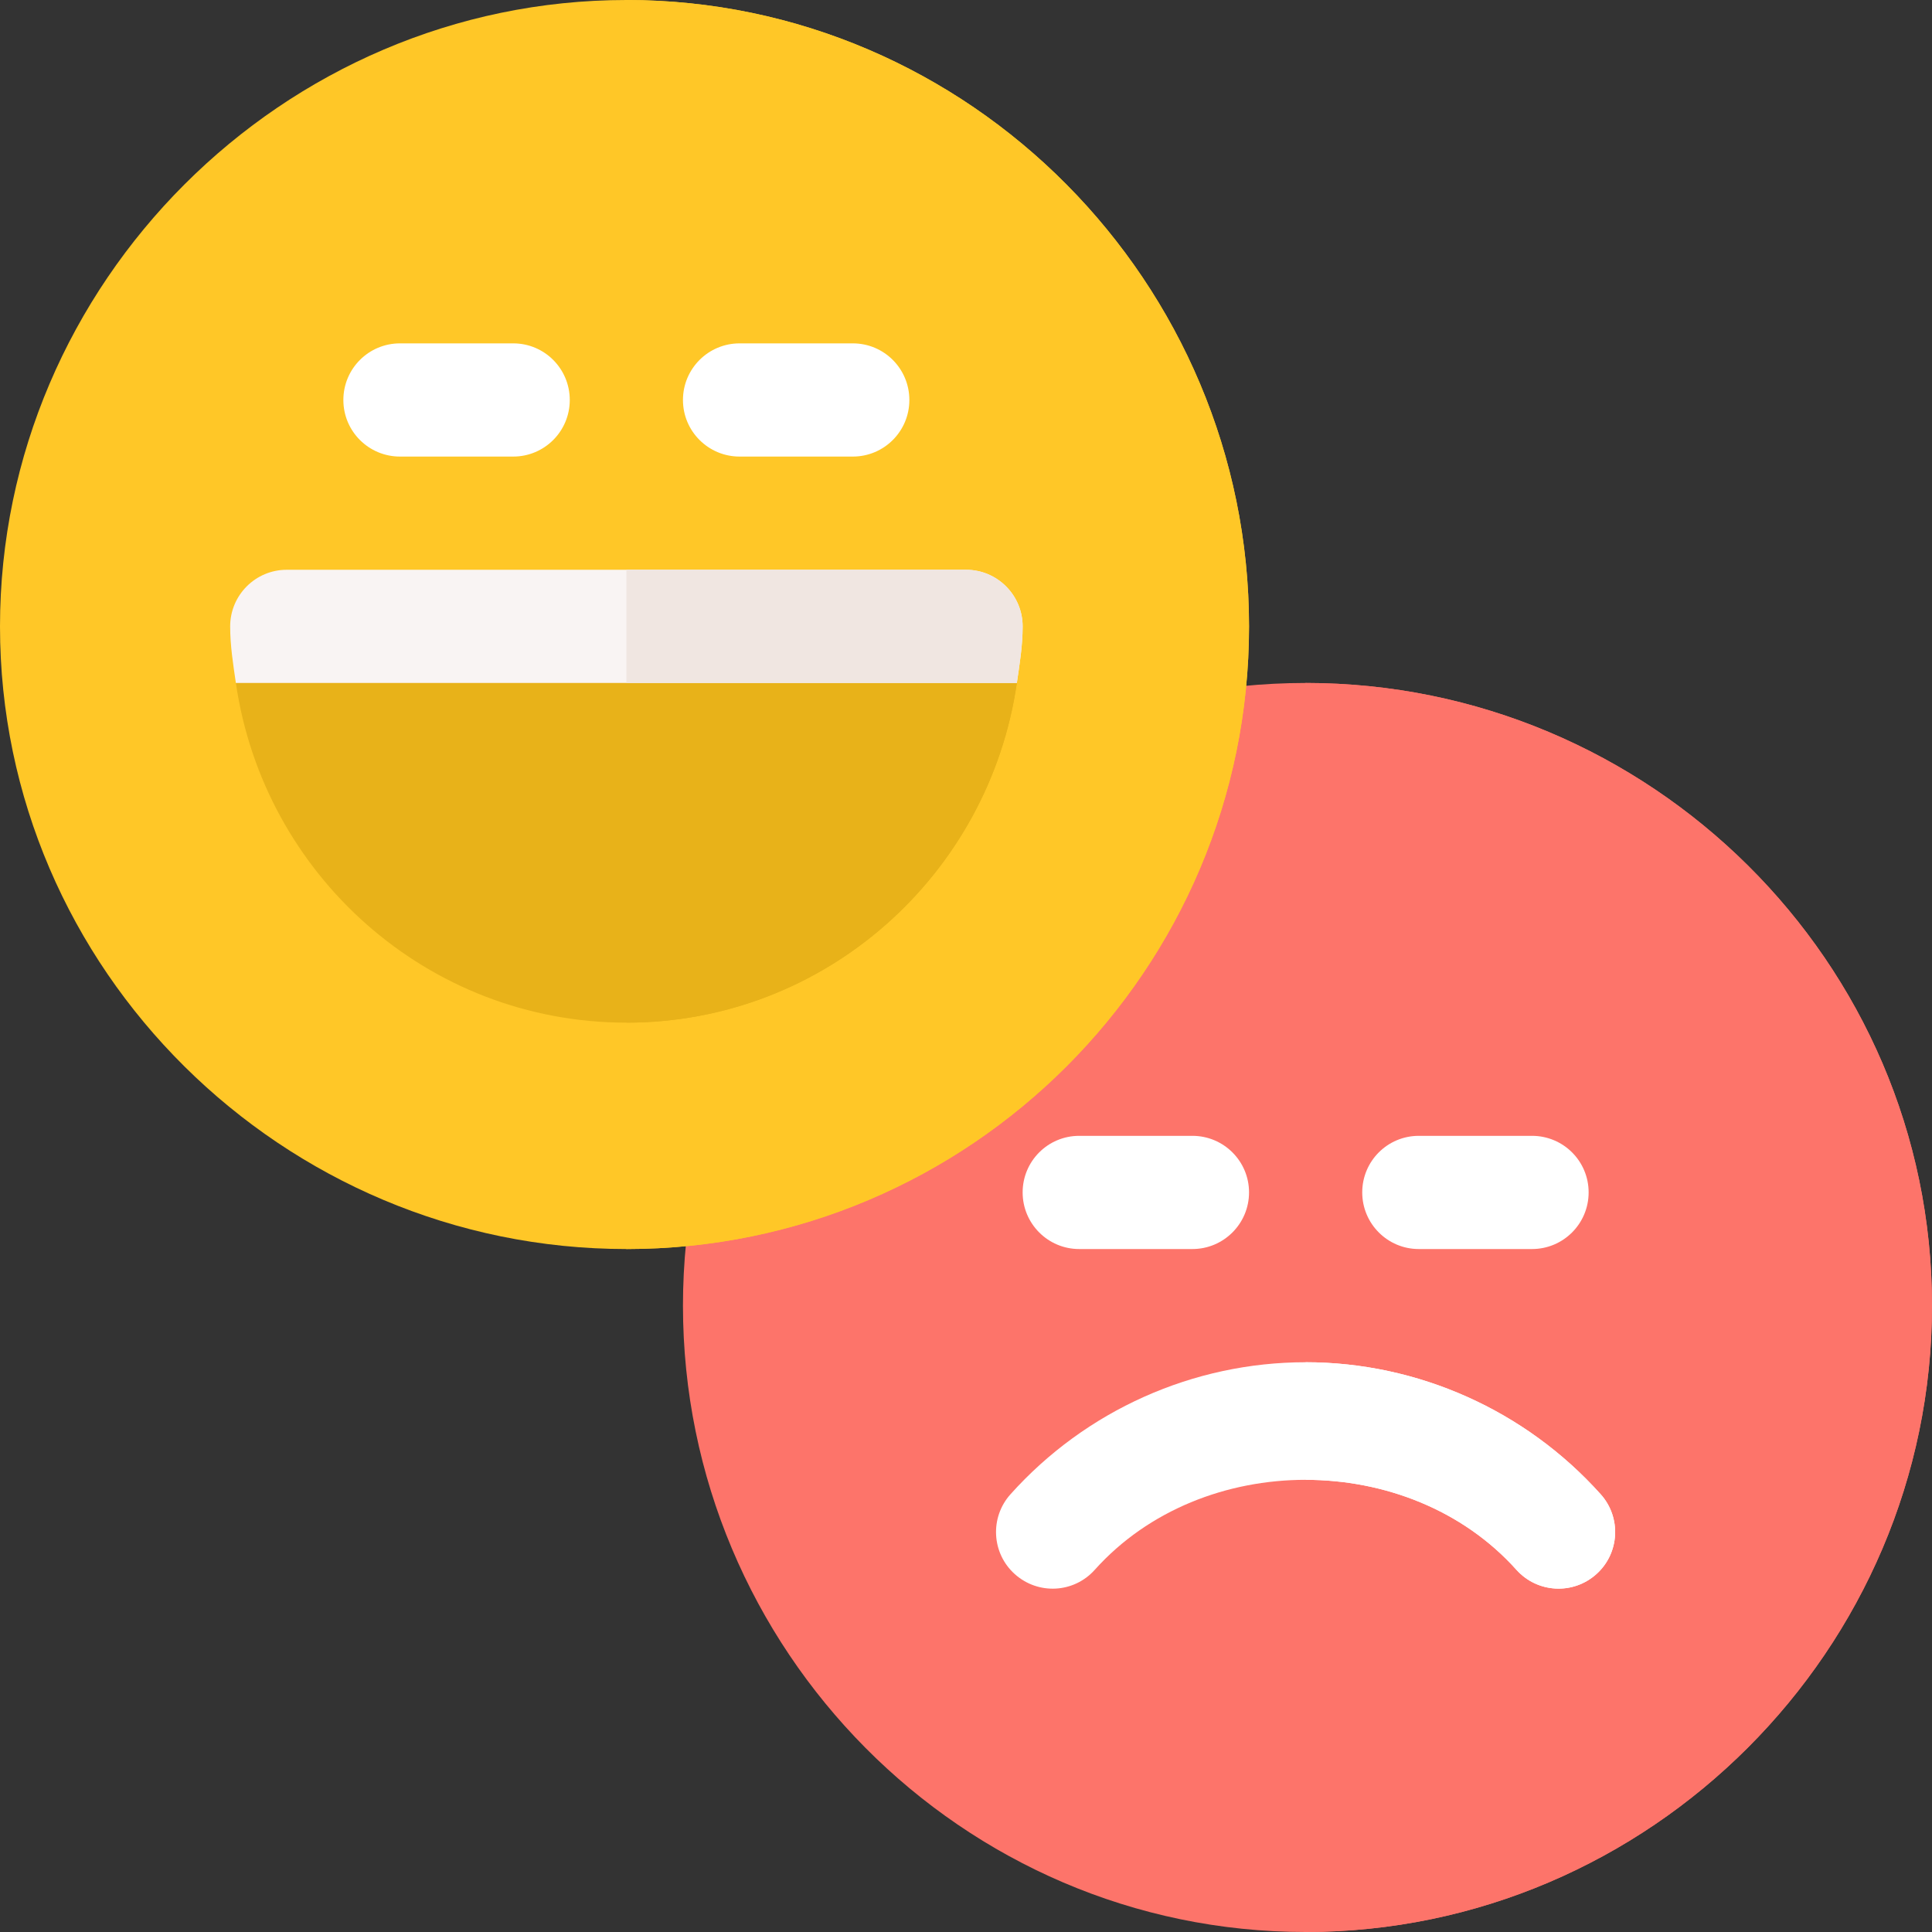 <svg width="22" height="22" viewBox="0 0 22 22" fill="none" xmlns="http://www.w3.org/2000/svg">
<rect x="0" y="0" width="22" height="22" fill="#333333" stroke="none"/>
<path d="M14.867 7.777C10.952 7.777 7.777 10.951 7.777 14.867C7.777 18.783 10.952 22 14.867 22C18.783 22 22 18.783 22 14.867C22 10.951 18.783 7.777 14.867 7.777Z" fill="#FD746A"/>
<path d="M22 14.867C22 10.951 18.783 7.777 14.867 7.777V22C18.783 22 22 18.783 22 14.867Z" fill="#FD746A"/>
<path d="M7.133 0C3.223 0 0 3.223 0 7.133C0 11.042 3.223 14.223 7.133 14.223C11.042 14.223 14.223 11.042 14.223 7.133C14.223 3.223 11.042 0 7.133 0Z" fill="#FFC727"/>
<path d="M14.223 7.133C14.223 3.223 11.042 0 7.133 0V14.223C11.042 14.223 14.223 11.042 14.223 7.133Z" fill="#FFC727"/>
<path d="M5.844 5.199H4.555C4.198 5.199 3.91 4.911 3.91 4.555C3.91 4.198 4.198 3.91 4.555 3.91H5.844C6.2 3.91 6.488 4.198 6.488 4.555C6.488 4.911 6.2 5.199 5.844 5.199Z" fill="white"/>
<path d="M9.711 5.199H8.422C8.066 5.199 7.777 4.911 7.777 4.555C7.777 4.198 8.066 3.91 8.422 3.91H9.711C10.067 3.91 10.355 4.198 10.355 4.555C10.355 4.911 10.067 5.199 9.711 5.199Z" fill="white"/>
<path d="M13.578 14.223H12.289C11.933 14.223 11.645 13.934 11.645 13.578C11.645 13.222 11.933 12.934 12.289 12.934H13.578C13.934 12.934 14.223 13.222 14.223 13.578C14.223 13.934 13.934 14.223 13.578 14.223Z" fill="white"/>
<path d="M17.445 14.223H16.156C15.8 14.223 15.512 13.934 15.512 13.578C15.512 13.222 15.8 12.934 16.156 12.934H17.445C17.802 12.934 18.09 13.222 18.09 13.578C18.09 13.934 17.802 14.223 17.445 14.223Z" fill="white"/>
<path d="M9.691 7.133H7.133H4.165L2.686 7.777C3.002 9.958 4.866 11.645 7.133 11.645C9.4 11.645 11.263 9.958 11.579 7.777L9.691 7.133Z" fill="#E8B219"/>
<path d="M11.579 7.777L9.691 7.133H7.133V11.645C9.4 11.645 11.263 9.958 11.579 7.777Z" fill="#E8B219"/>
<path d="M11 6.488H7.133H3.266C2.909 6.488 2.621 6.777 2.621 7.133C2.621 7.354 2.655 7.565 2.686 7.777H7.133H11.579C11.61 7.565 11.645 7.354 11.645 7.133C11.645 6.777 11.356 6.488 11 6.488Z" fill="#F9F4F3"/>
<path d="M11.645 7.133C11.645 6.777 11.356 6.488 11 6.488H7.133V7.777H11.579C11.61 7.565 11.645 7.354 11.645 7.133Z" fill="#F0E6E1"/>
<path d="M18.227 17.015C17.371 16.06 16.146 15.512 14.867 15.512C13.588 15.512 12.363 16.06 11.507 17.015C11.269 17.28 11.291 17.688 11.556 17.925C11.823 18.164 12.229 18.141 12.466 17.876C13.079 17.192 13.973 16.851 14.867 16.851C15.761 16.851 16.655 17.192 17.268 17.876C17.506 18.141 17.913 18.163 18.178 17.925C18.443 17.688 18.465 17.28 18.227 17.015Z" fill="white"/>
<path d="M18.178 17.925C18.443 17.688 18.465 17.28 18.227 17.015C17.371 16.06 16.146 15.512 14.867 15.512V16.851C15.761 16.851 16.655 17.192 17.268 17.876C17.506 18.141 17.913 18.163 18.178 17.925Z" fill="white"/>
</svg>
